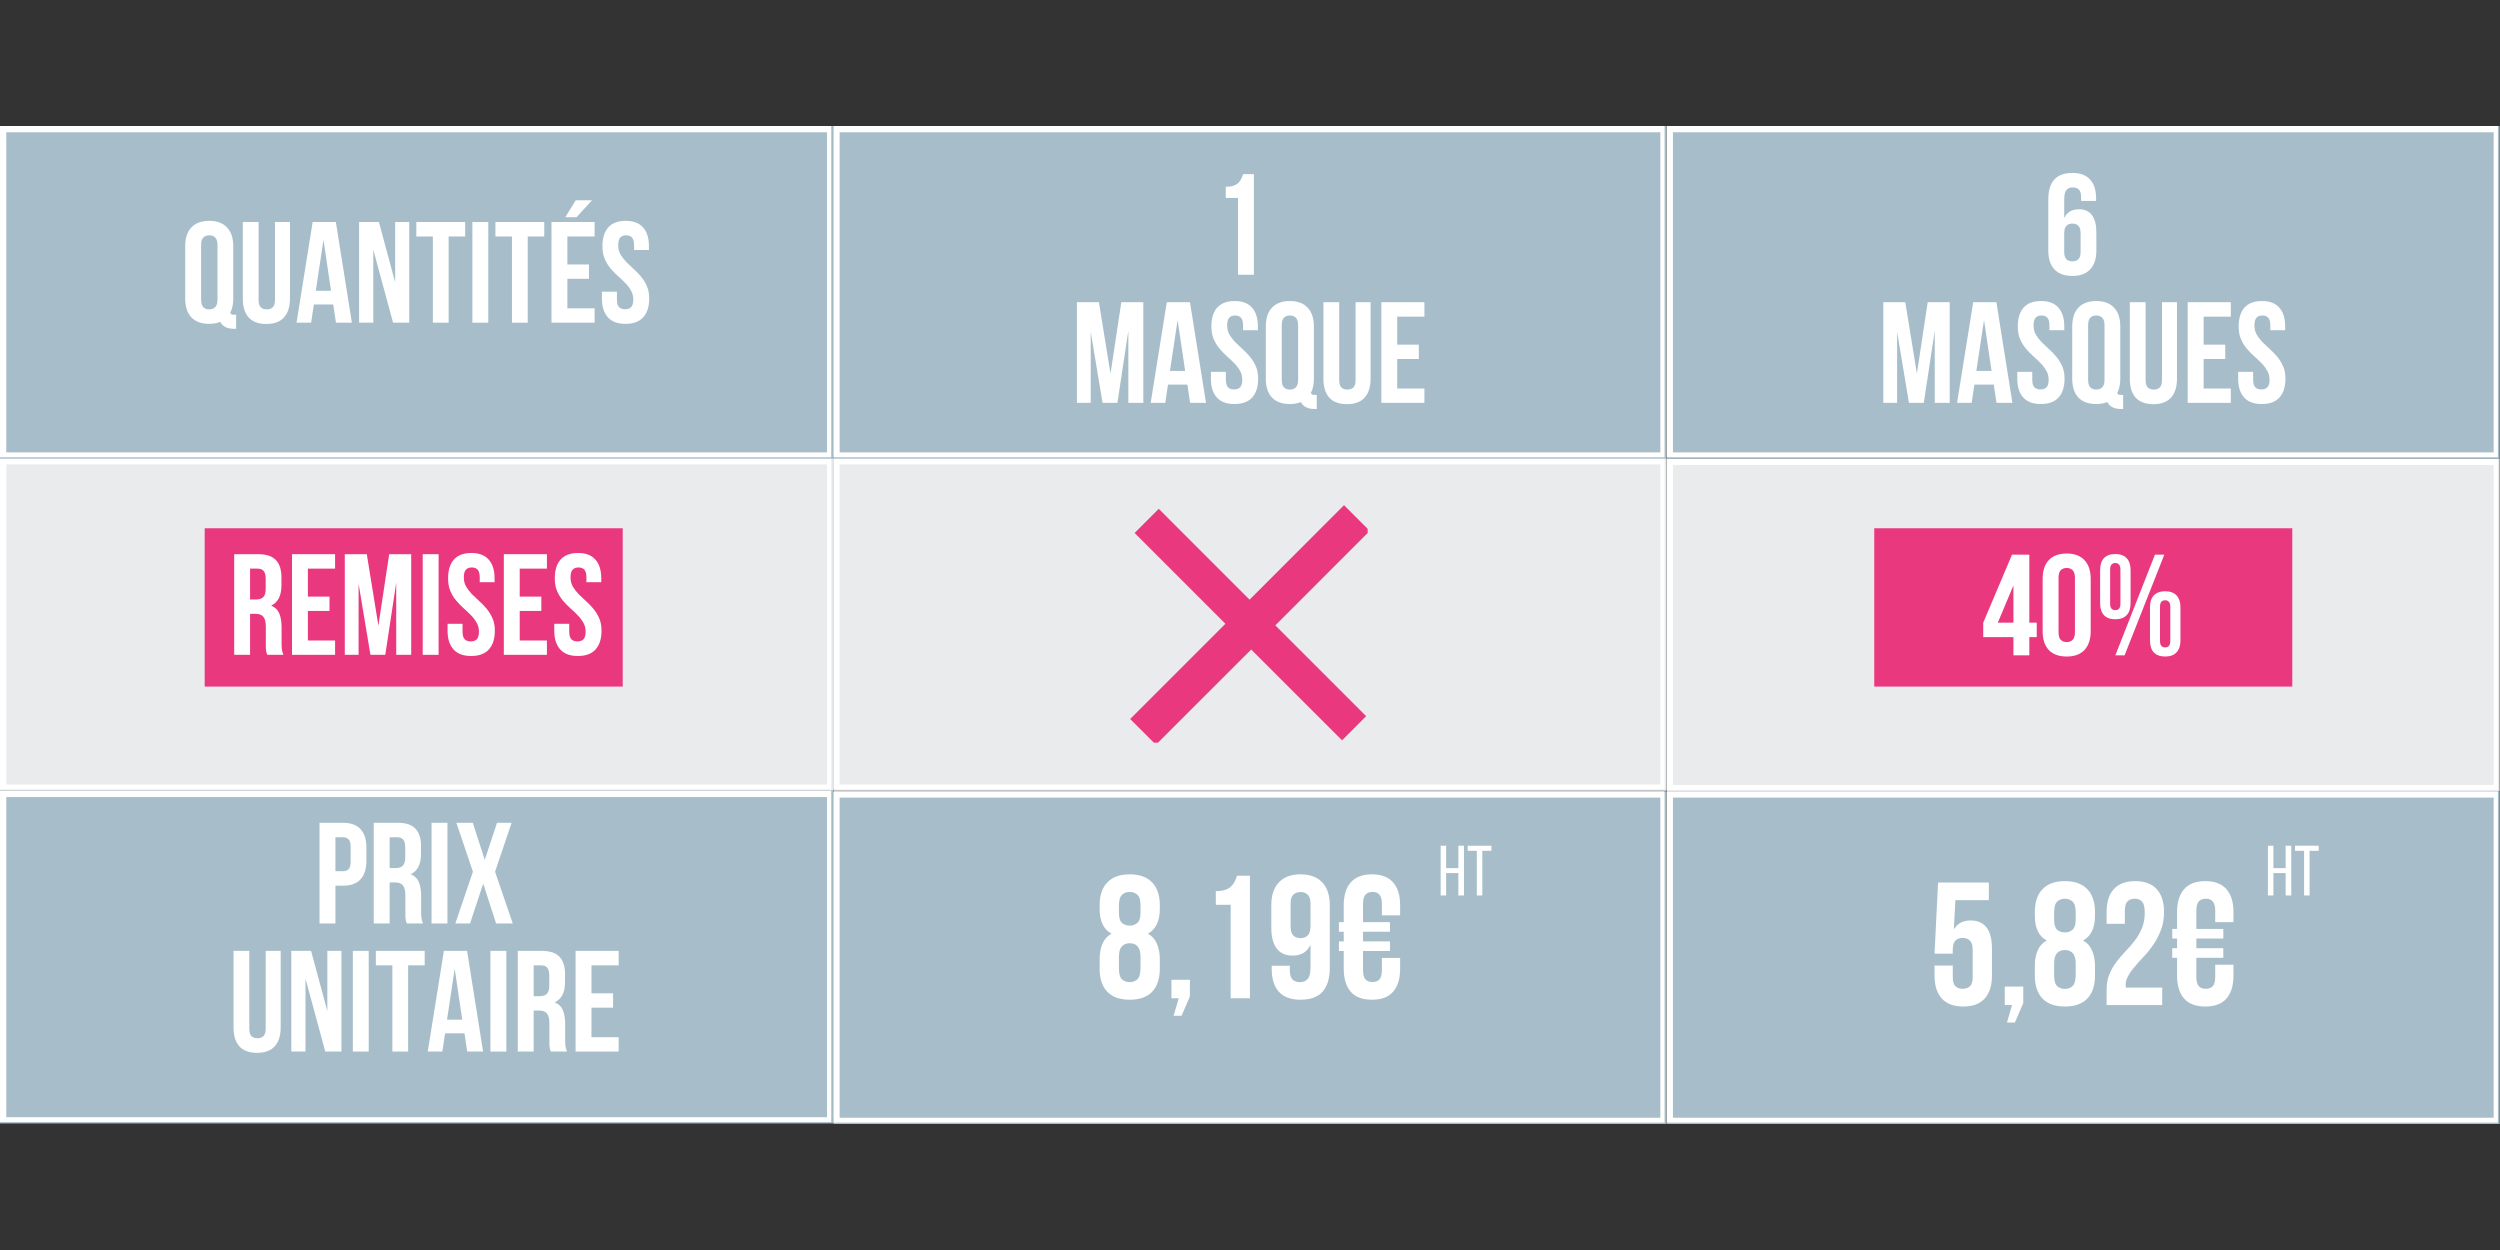 <svg version="1.2" preserveAspectRatio="xMidYMid meet" height="200" viewBox="0 0 300 150" zoomAndPan="magnify" width="400" xmlns:xlink="http://www.w3.org/1999/xlink" xmlns="http://www.w3.org/2000/svg"><rect x="0" y="0" width="300" height="150" fill="#333333" stroke="none"/><defs><clipPath id="4b69b86f1d"><path d="M 0 94.898 L 100 94.898 L 100 134.816 L 0 134.816 Z M 0 94.898"></path></clipPath><clipPath id="c7772a9016"><path d="M 0 0.898 L 100 0.898 L 100 40.816 L 0 40.816 Z M 0 0.898"></path></clipPath><clipPath id="c82b625b16"><rect height="41" y="0" width="100" x="0"></rect></clipPath><clipPath id="a1fb98509b"><path d="M 0.004 94.898 L 99.75 94.898 L 99.75 134.648 L 0.004 134.648 Z M 0.004 94.898"></path></clipPath><clipPath id="dbc6860eb4"><path d="M 0 54.977 L 100 54.977 L 100 94.898 L 0 94.898 Z M 0 54.977"></path></clipPath><clipPath id="1f28c8391b"><path d="M 0 0.977 L 100 0.977 L 100 40.898 L 0 40.898 Z M 0 0.977"></path></clipPath><clipPath id="3569d6abd1"><rect height="41" y="0" width="100" x="0"></rect></clipPath><clipPath id="24b083ce3a"><path d="M 0.004 54.977 L 99.75 54.977 L 99.75 94.727 L 0.004 94.727 Z M 0.004 54.977"></path></clipPath><clipPath id="a1acc113bd"><path d="M 0 15.121 L 100 15.121 L 100 55.039 L 0 55.039 Z M 0 15.121"></path></clipPath><clipPath id="5a015ecf65"><path d="M 0 0.121 L 100 0.121 L 100 40.039 L 0 40.039 Z M 0 0.121"></path></clipPath><clipPath id="9f0abce4b7"><rect height="41" y="0" width="100" x="0"></rect></clipPath><clipPath id="78c1ad759e"><path d="M 0.004 15.121 L 99.75 15.121 L 99.75 54.871 L 0.004 54.871 Z M 0.004 15.121"></path></clipPath><clipPath id="af8aeebaf4"><path d="M 100 94.961 L 200 94.961 L 200 134.879 L 100 134.879 Z M 100 94.961"></path></clipPath><clipPath id="90d1c26d30"><path d="M 0 0.961 L 100 0.961 L 100 40.879 L 0 40.879 Z M 0 0.961"></path></clipPath><clipPath id="f3a0589203"><rect height="41" y="0" width="100" x="0"></rect></clipPath><clipPath id="e90f9d9ce4"><path d="M 100.004 94.961 L 199.75 94.961 L 199.75 134.711 L 100.004 134.711 Z M 100.004 94.961"></path></clipPath><clipPath id="7b3b269d6a"><path d="M 100 54.977 L 200 54.977 L 200 94.898 L 100 94.898 Z M 100 54.977"></path></clipPath><clipPath id="5fbafe516e"><path d="M 0 0.977 L 100 0.977 L 100 40.898 L 0 40.898 Z M 0 0.977"></path></clipPath><clipPath id="a8637ecbac"><rect height="41" y="0" width="100" x="0"></rect></clipPath><clipPath id="801870fc9a"><path d="M 100.004 54.977 L 199.75 54.977 L 199.75 94.727 L 100.004 94.727 Z M 100.004 54.977"></path></clipPath><clipPath id="5386370f35"><path d="M 200 55.039 L 300 55.039 L 300 94.961 L 200 94.961 Z M 200 55.039"></path></clipPath><clipPath id="17ba01e7d7"><path d="M 0 0.039 L 100 0.039 L 100 39.961 L 0 39.961 Z M 0 0.039"></path></clipPath><clipPath id="4aa19470b8"><rect height="40" y="0" width="100" x="0"></rect></clipPath><clipPath id="3b001b84d8"><path d="M 200.004 55.039 L 299.75 55.039 L 299.75 94.789 L 200.004 94.789 Z M 200.004 55.039"></path></clipPath><clipPath id="69cf071f39"><path d="M 200 94.961 L 300 94.961 L 300 134.879 L 200 134.879 Z M 200 94.961"></path></clipPath><clipPath id="82236ad319"><path d="M 0 0.961 L 100 0.961 L 100 40.879 L 0 40.879 Z M 0 0.961"></path></clipPath><clipPath id="33f0e4bfbd"><rect height="41" y="0" width="100" x="0"></rect></clipPath><clipPath id="796acba984"><path d="M 200.004 94.961 L 299.75 94.961 L 299.75 134.711 L 200.004 134.711 Z M 200.004 94.961"></path></clipPath><clipPath id="86198a1ff0"><path d="M 100 15.121 L 200 15.121 L 200 55.039 L 100 55.039 Z M 100 15.121"></path></clipPath><clipPath id="e95a13a1be"><path d="M 0 0.121 L 100 0.121 L 100 40.039 L 0 40.039 Z M 0 0.121"></path></clipPath><clipPath id="6c3fb6277d"><rect height="41" y="0" width="100" x="0"></rect></clipPath><clipPath id="56a7f46067"><path d="M 100.004 15.121 L 199.75 15.121 L 199.75 54.871 L 100.004 54.871 Z M 100.004 15.121"></path></clipPath><clipPath id="827a5da4f3"><path d="M 200 15.121 L 300 15.121 L 300 55.039 L 200 55.039 Z M 200 15.121"></path></clipPath><clipPath id="704394c195"><path d="M 0 0.121 L 100 0.121 L 100 40.039 L 0 40.039 Z M 0 0.121"></path></clipPath><clipPath id="40549d3ec3"><rect height="41" y="0" width="100" x="0"></rect></clipPath><clipPath id="c15ee1940f"><path d="M 200.004 15.121 L 299.75 15.121 L 299.75 54.871 L 200.004 54.871 Z M 200.004 15.121"></path></clipPath><clipPath id="51989765dc"><path d="M 24.562 63.395 L 74.738 63.395 L 74.738 82.395 L 24.562 82.395 Z M 24.562 63.395"></path></clipPath><clipPath id="72cf46252f"><path d="M 0.562 0.395 L 50.738 0.395 L 50.738 19.395 L 0.562 19.395 Z M 0.562 0.395"></path></clipPath><clipPath id="11ab025732"><rect height="20" y="0" width="51" x="0"></rect></clipPath><clipPath id="37b9a1a573"><path d="M 135.621 60.621 L 164.121 60.621 L 164.121 89.121 L 135.621 89.121 Z M 135.621 60.621"></path></clipPath><clipPath id="ca8201c0c8"><path d="M 224.91 63.395 L 275.09 63.395 L 275.09 82.395 L 224.91 82.395 Z M 224.91 63.395"></path></clipPath><clipPath id="5ef13b0370"><path d="M 0.91 0.395 L 51.09 0.395 L 51.09 19.395 L 0.91 19.395 Z M 0.91 0.395"></path></clipPath><clipPath id="b53ca7b270"><rect height="20" y="0" width="52" x="0"></rect></clipPath><clipPath id="83f218a7f7"><rect height="21" y="0" width="58" x="0"></rect></clipPath><clipPath id="8d99df5845"><path d="M 39 1 L 45.961 1 L 45.961 14 L 39 14 Z M 39 1"></path></clipPath><clipPath id="916cd2951a"><rect height="19" y="0" width="46" x="0"></rect></clipPath><clipPath id="028ee94b7b"><path d="M 11 0.641 L 17 0.641 L 17 13 L 11 13 Z M 11 0.641"></path></clipPath><clipPath id="19c8cd447a"><path d="M 17 0.641 L 24 0.641 L 24 13 L 17 13 Z M 17 0.641"></path></clipPath><clipPath id="56a3859238"><path d="M 24 0.641 L 27 0.641 L 27 13 L 24 13 Z M 24 0.641"></path></clipPath><clipPath id="bd582e7dcf"><path d="M 27 0.641 L 35 0.641 L 35 13 L 27 13 Z M 27 0.641"></path></clipPath><clipPath id="d2b66dc12f"><rect height="34" y="0" width="49" x="0"></rect></clipPath><clipPath id="c6104a1cd8"><path d="M 20 0.641 L 24 0.641 L 24 13 L 20 13 Z M 20 0.641"></path></clipPath><clipPath id="d16cb130b6"><rect height="34" y="0" width="46" x="0"></rect></clipPath><clipPath id="5d84f2c7e4"><path d="M 0.602 1 L 8 1 L 8 14 L 0.602 14 Z M 0.602 1"></path></clipPath><clipPath id="575c74e688"><rect height="19" y="0" width="27" x="0"></rect></clipPath><clipPath id="73e8287302"><path d="M 0.32 0.281 L 4 0.281 L 4 7 L 0.32 7 Z M 0.32 0.281"></path></clipPath><clipPath id="f78fead917"><path d="M 4 0.281 L 7 0.281 L 7 7 L 4 7 Z M 4 0.281"></path></clipPath><clipPath id="cbca10ce27"><rect height="9" y="0" width="8" x="0"></rect></clipPath><clipPath id="09ccc73515"><rect height="35" y="0" width="52" x="0"></rect></clipPath><clipPath id="4081ae9bc3"><path d="M 1 0.281 L 4 0.281 L 4 7 L 1 7 Z M 1 0.281"></path></clipPath><clipPath id="6c4dbf1d50"><path d="M 4 0.281 L 7.641 0.281 L 7.641 7 L 4 7 Z M 4 0.281"></path></clipPath><clipPath id="f0dbaa43c0"><rect height="9" y="0" width="8" x="0"></rect></clipPath></defs><g id="85605e264b"><g clip-path="url(#4b69b86f1d)" clip-rule="nonzero"><g transform="matrix(1,0,0,1,0,94)"><g clip-path="url(#c82b625b16)"><g clip-path="url(#c7772a9016)" clip-rule="nonzero"><path d="M 0 0.898 L 99.957 0.898 L 99.957 40.816 L 0 40.816 Z M 0 0.898" style="stroke:none;fill-rule:nonzero;fill:#a7beca;fill-opacity:1;"></path></g></g></g></g><g clip-path="url(#a1fb98509b)" clip-rule="nonzero"><path transform="matrix(0.75,0,0,0.75,0.005,94.898)" d="M -0.002 0.001 L 133.316 0.001 L 133.316 53.22 L -0.002 53.22 Z M -0.002 0.001" style="fill:none;stroke-width:2;stroke-linecap:butt;stroke-linejoin:miter;stroke:#ffffff;stroke-opacity:1;stroke-miterlimit:4;"></path></g><g clip-path="url(#dbc6860eb4)" clip-rule="nonzero"><g transform="matrix(1,0,0,1,0,54)"><g clip-path="url(#3569d6abd1)"><g clip-path="url(#1f28c8391b)" clip-rule="nonzero"><path d="M 0 0.977 L 99.957 0.977 L 99.957 40.898 L 0 40.898 Z M 0 0.977" style="stroke:none;fill-rule:nonzero;fill:#eaebed;fill-opacity:1;"></path></g></g></g></g><g clip-path="url(#24b083ce3a)" clip-rule="nonzero"><path transform="matrix(0.75,0,0,0.75,0.005,54.978)" d="M -0.002 -0.002 L 133.316 -0.002 L 133.316 53.217 L -0.002 53.217 Z M -0.002 -0.002" style="fill:none;stroke-width:2;stroke-linecap:butt;stroke-linejoin:miter;stroke:#ffffff;stroke-opacity:1;stroke-miterlimit:4;"></path></g><g clip-path="url(#a1acc113bd)" clip-rule="nonzero"><g transform="matrix(1,0,0,1,0,15)"><g clip-path="url(#9f0abce4b7)"><g clip-path="url(#5a015ecf65)" clip-rule="nonzero"><path d="M 0 0.121 L 99.957 0.121 L 99.957 40.039 L 0 40.039 Z M 0 0.121" style="stroke:none;fill-rule:nonzero;fill:#a7beca;fill-opacity:1;"></path></g></g></g></g><g clip-path="url(#78c1ad759e)" clip-rule="nonzero"><path transform="matrix(0.75,0,0,0.75,0.005,15.12)" d="M -0.002 0.001 L 133.316 0.001 L 133.316 53.22 L -0.002 53.22 Z M -0.002 0.001" style="fill:none;stroke-width:2;stroke-linecap:butt;stroke-linejoin:miter;stroke:#ffffff;stroke-opacity:1;stroke-miterlimit:4;"></path></g><g clip-path="url(#af8aeebaf4)" clip-rule="nonzero"><g transform="matrix(1,0,0,1,100,94)"><g clip-path="url(#f3a0589203)"><g clip-path="url(#90d1c26d30)" clip-rule="nonzero"><path d="M 0 0.961 L 99.957 0.961 L 99.957 40.879 L 0 40.879 Z M 0 0.961" style="stroke:none;fill-rule:nonzero;fill:#a7beca;fill-opacity:1;"></path></g></g></g></g><g clip-path="url(#e90f9d9ce4)" clip-rule="nonzero"><path transform="matrix(0.75,0,0,0.75,100.005,94.96)" d="M -0.002 0.001 L 133.316 0.001 L 133.316 53.22 L -0.002 53.22 Z M -0.002 0.001" style="fill:none;stroke-width:2;stroke-linecap:butt;stroke-linejoin:miter;stroke:#ffffff;stroke-opacity:1;stroke-miterlimit:4;"></path></g><g clip-path="url(#7b3b269d6a)" clip-rule="nonzero"><g transform="matrix(1,0,0,1,100,54)"><g clip-path="url(#a8637ecbac)"><g clip-path="url(#5fbafe516e)" clip-rule="nonzero"><path d="M 0 0.977 L 99.957 0.977 L 99.957 40.898 L 0 40.898 Z M 0 0.977" style="stroke:none;fill-rule:nonzero;fill:#eaebed;fill-opacity:1;"></path></g></g></g></g><g clip-path="url(#801870fc9a)" clip-rule="nonzero"><path transform="matrix(0.75,0,0,0.75,100.005,54.978)" d="M -0.002 -0.002 L 133.316 -0.002 L 133.316 53.217 L -0.002 53.217 Z M -0.002 -0.002" style="fill:none;stroke-width:2;stroke-linecap:butt;stroke-linejoin:miter;stroke:#ffffff;stroke-opacity:1;stroke-miterlimit:4;"></path></g><g clip-path="url(#5386370f35)" clip-rule="nonzero"><g transform="matrix(1,0,0,1,200,55)"><g clip-path="url(#4aa19470b8)"><g clip-path="url(#17ba01e7d7)" clip-rule="nonzero"><path d="M 0 0.039 L 99.957 0.039 L 99.957 39.961 L 0 39.961 Z M 0 0.039" style="stroke:none;fill-rule:nonzero;fill:#eaebed;fill-opacity:1;"></path></g></g></g></g><g clip-path="url(#3b001b84d8)" clip-rule="nonzero"><path transform="matrix(0.75,0,0,0.75,200.005,55.04)" d="M -0.002 -0.001 L 133.316 -0.001 L 133.316 53.217 L -0.002 53.217 Z M -0.002 -0.001" style="fill:none;stroke-width:2;stroke-linecap:butt;stroke-linejoin:miter;stroke:#ffffff;stroke-opacity:1;stroke-miterlimit:4;"></path></g><g clip-path="url(#69cf071f39)" clip-rule="nonzero"><g transform="matrix(1,0,0,1,200,94)"><g clip-path="url(#33f0e4bfbd)"><g clip-path="url(#82236ad319)" clip-rule="nonzero"><path d="M 0 0.961 L 99.957 0.961 L 99.957 40.879 L 0 40.879 Z M 0 0.961" style="stroke:none;fill-rule:nonzero;fill:#a7beca;fill-opacity:1;"></path></g></g></g></g><g clip-path="url(#796acba984)" clip-rule="nonzero"><path transform="matrix(0.75,0,0,0.75,200.005,94.96)" d="M -0.002 0.001 L 133.316 0.001 L 133.316 53.22 L -0.002 53.22 Z M -0.002 0.001" style="fill:none;stroke-width:2;stroke-linecap:butt;stroke-linejoin:miter;stroke:#ffffff;stroke-opacity:1;stroke-miterlimit:4;"></path></g><g clip-path="url(#86198a1ff0)" clip-rule="nonzero"><g transform="matrix(1,0,0,1,100,15)"><g clip-path="url(#6c3fb6277d)"><g clip-path="url(#e95a13a1be)" clip-rule="nonzero"><path d="M 0 0.121 L 99.957 0.121 L 99.957 40.039 L 0 40.039 Z M 0 0.121" style="stroke:none;fill-rule:nonzero;fill:#a7beca;fill-opacity:1;"></path></g></g></g></g><g clip-path="url(#56a7f46067)" clip-rule="nonzero"><path transform="matrix(0.75,0,0,0.75,100.005,15.12)" d="M -0.002 0.001 L 133.316 0.001 L 133.316 53.22 L -0.002 53.22 Z M -0.002 0.001" style="fill:none;stroke-width:2;stroke-linecap:butt;stroke-linejoin:miter;stroke:#ffffff;stroke-opacity:1;stroke-miterlimit:4;"></path></g><g clip-path="url(#827a5da4f3)" clip-rule="nonzero"><g transform="matrix(1,0,0,1,200,15)"><g clip-path="url(#40549d3ec3)"><g clip-path="url(#704394c195)" clip-rule="nonzero"><path d="M 0 0.121 L 99.957 0.121 L 99.957 40.039 L 0 40.039 Z M 0 0.121" style="stroke:none;fill-rule:nonzero;fill:#a7beca;fill-opacity:1;"></path></g></g></g></g><g clip-path="url(#c15ee1940f)" clip-rule="nonzero"><path transform="matrix(0.75,0,0,0.75,200.005,15.12)" d="M -0.002 0.001 L 133.316 0.001 L 133.316 53.22 L -0.002 53.22 Z M -0.002 0.001" style="fill:none;stroke-width:2;stroke-linecap:butt;stroke-linejoin:miter;stroke:#ffffff;stroke-opacity:1;stroke-miterlimit:4;"></path></g><g clip-path="url(#51989765dc)" clip-rule="nonzero"><g transform="matrix(1,0,0,1,24,63)"><g clip-path="url(#11ab025732)"><g clip-path="url(#72cf46252f)" clip-rule="nonzero"><path d="M 0.562 0.395 L 50.727 0.395 L 50.727 19.395 L 0.562 19.395 Z M 0.562 0.395" style="stroke:none;fill-rule:nonzero;fill:#e9387e;fill-opacity:1;"></path></g></g></g></g><g clip-path="url(#37b9a1a573)" clip-rule="nonzero"><path d="M 164.367 63.711 L 153.039 75.043 L 163.938 85.941 L 161.047 88.836 L 150.141 77.941 L 138.711 89.367 L 135.621 86.281 L 147.051 74.852 L 136.152 63.953 L 139.051 61.059 L 149.949 71.961 L 161.281 60.621 Z M 164.367 63.711" style="stroke:none;fill-rule:nonzero;fill:#e9387e;fill-opacity:1;"></path></g><g clip-path="url(#ca8201c0c8)" clip-rule="nonzero"><g transform="matrix(1,0,0,1,224,63)"><g clip-path="url(#b53ca7b270)"><g clip-path="url(#5ef13b0370)" clip-rule="nonzero"><path d="M 0.91 0.395 L 51.074 0.395 L 51.074 19.395 L 0.91 19.395 Z M 0.91 0.395" style="stroke:none;fill-rule:nonzero;fill:#e9387e;fill-opacity:1;"></path></g></g></g></g><g transform="matrix(1,0,0,1,21,23)"><g clip-path="url(#83f218a7f7)"><g style="fill:#ffffff;fill-opacity:1;"><g transform="translate(0.695, 15.721)"><path d="M 0.531 -9.172 C 0.531 -10.148 0.773 -10.898 1.266 -11.422 C 1.766 -11.953 2.484 -12.219 3.422 -12.219 C 4.348 -12.219 5.055 -11.953 5.547 -11.422 C 6.047 -10.898 6.297 -10.148 6.297 -9.172 L 6.297 -2.891 C 6.297 -2.211 6.176 -1.648 5.938 -1.203 C 5.977 -1.086 6.035 -1.016 6.109 -0.984 C 6.191 -0.961 6.312 -0.953 6.469 -0.953 L 6.641 -0.953 L 6.641 0.734 L 6.375 0.734 C 5.957 0.734 5.613 0.66 5.344 0.516 C 5.07 0.379 4.875 0.176 4.75 -0.094 C 4.551 -0.02 4.344 0.035 4.125 0.078 C 3.906 0.117 3.672 0.141 3.422 0.141 C 2.484 0.141 1.766 -0.117 1.266 -0.641 C 0.773 -1.172 0.531 -1.922 0.531 -2.891 Z M 2.438 -2.781 C 2.438 -2.344 2.523 -2.035 2.703 -1.859 C 2.879 -1.68 3.117 -1.594 3.422 -1.594 C 3.711 -1.594 3.945 -1.68 4.125 -1.859 C 4.312 -2.035 4.406 -2.344 4.406 -2.781 L 4.406 -9.297 C 4.406 -9.734 4.312 -10.039 4.125 -10.219 C 3.945 -10.395 3.711 -10.484 3.422 -10.484 C 3.117 -10.484 2.879 -10.395 2.703 -10.219 C 2.523 -10.039 2.438 -9.734 2.438 -9.297 Z M 2.438 -2.781" style="stroke:none"></path></g></g><g style="fill:#ffffff;fill-opacity:1;"><g transform="translate(7.528, 15.721)"><path d="M 2.5 -12.078 L 2.5 -2.766 C 2.5 -2.328 2.586 -2.02 2.766 -1.844 C 2.941 -1.676 3.18 -1.594 3.484 -1.594 C 3.785 -1.594 4.023 -1.676 4.203 -1.844 C 4.379 -2.02 4.469 -2.328 4.469 -2.766 L 4.469 -12.078 L 6.266 -12.078 L 6.266 -2.875 C 6.266 -1.906 6.023 -1.156 5.547 -0.625 C 5.066 -0.102 4.363 0.156 3.438 0.156 C 2.5 0.156 1.789 -0.102 1.312 -0.625 C 0.844 -1.156 0.609 -1.906 0.609 -2.875 L 0.609 -12.078 Z M 2.5 -12.078" style="stroke:none"></path></g></g><g style="fill:#ffffff;fill-opacity:1;"><g transform="translate(14.396, 15.721)"><path d="M 6.828 0 L 4.922 0 L 4.594 -2.188 L 2.266 -2.188 L 1.938 0 L 0.188 0 L 2.125 -12.078 L 4.906 -12.078 Z M 2.5 -3.828 L 4.328 -3.828 L 3.422 -9.938 Z M 2.5 -3.828" style="stroke:none"></path></g></g><g style="fill:#ffffff;fill-opacity:1;"><g transform="translate(21.42, 15.721)"><path d="M 2.375 -8.75 L 2.375 0 L 0.672 0 L 0.672 -12.078 L 3.047 -12.078 L 5 -4.844 L 5 -12.078 L 6.688 -12.078 L 6.688 0 L 4.75 0 Z M 2.375 -8.75" style="stroke:none"></path></g></g><g style="fill:#ffffff;fill-opacity:1;"><g transform="translate(28.788, 15.721)"><path d="M 0.172 -12.078 L 6.031 -12.078 L 6.031 -10.344 L 4.047 -10.344 L 4.047 0 L 2.156 0 L 2.156 -10.344 L 0.172 -10.344 Z M 0.172 -12.078" style="stroke:none"></path></g></g><g style="fill:#ffffff;fill-opacity:1;"><g transform="translate(35, 15.721)"><path d="M 0.688 -12.078 L 2.594 -12.078 L 2.594 0 L 0.688 0 Z M 0.688 -12.078" style="stroke:none"></path></g></g><g style="fill:#ffffff;fill-opacity:1;"><g transform="translate(38.279, 15.721)"><path d="M 0.172 -12.078 L 6.031 -12.078 L 6.031 -10.344 L 4.047 -10.344 L 4.047 0 L 2.156 0 L 2.156 -10.344 L 0.172 -10.344 Z M 0.172 -12.078" style="stroke:none"></path></g></g><g style="fill:#ffffff;fill-opacity:1;"><g transform="translate(44.491, 15.721)"><path d="M 2.594 -6.984 L 5.188 -6.984 L 5.188 -5.266 L 2.594 -5.266 L 2.594 -1.719 L 5.859 -1.719 L 5.859 0 L 0.688 0 L 0.688 -12.078 L 5.859 -12.078 L 5.859 -10.344 L 2.594 -10.344 Z M 5.547 -14.688 L 3.688 -12.656 L 2.344 -12.656 L 3.594 -14.688 Z M 5.547 -14.688" style="stroke:none"></path></g></g><g style="fill:#ffffff;fill-opacity:1;"><g transform="translate(50.841, 15.721)"><path d="M 0.453 -9.172 C 0.453 -10.148 0.68 -10.898 1.141 -11.422 C 1.609 -11.953 2.312 -12.219 3.25 -12.219 C 4.176 -12.219 4.867 -11.953 5.328 -11.422 C 5.797 -10.898 6.031 -10.148 6.031 -9.172 L 6.031 -8.719 L 4.25 -8.719 L 4.25 -9.297 C 4.25 -9.734 4.164 -10.039 4 -10.219 C 3.832 -10.395 3.598 -10.484 3.297 -10.484 C 2.992 -10.484 2.758 -10.395 2.594 -10.219 C 2.426 -10.039 2.344 -9.734 2.344 -9.297 C 2.344 -8.879 2.43 -8.516 2.609 -8.203 C 2.797 -7.891 3.023 -7.586 3.297 -7.297 C 3.578 -7.016 3.875 -6.734 4.188 -6.453 C 4.508 -6.172 4.805 -5.863 5.078 -5.531 C 5.359 -5.195 5.594 -4.816 5.781 -4.391 C 5.969 -3.973 6.062 -3.473 6.062 -2.891 C 6.062 -1.922 5.82 -1.172 5.344 -0.641 C 4.863 -0.117 4.156 0.141 3.219 0.141 C 2.289 0.141 1.586 -0.117 1.109 -0.641 C 0.629 -1.172 0.391 -1.922 0.391 -2.891 L 0.391 -3.719 L 2.188 -3.719 L 2.188 -2.781 C 2.188 -2.344 2.273 -2.035 2.453 -1.859 C 2.629 -1.691 2.867 -1.609 3.172 -1.609 C 3.473 -1.609 3.711 -1.691 3.891 -1.859 C 4.066 -2.035 4.156 -2.344 4.156 -2.781 C 4.156 -3.188 4.062 -3.547 3.875 -3.859 C 3.695 -4.18 3.469 -4.484 3.188 -4.766 C 2.914 -5.047 2.617 -5.328 2.297 -5.609 C 1.984 -5.891 1.688 -6.195 1.406 -6.531 C 1.133 -6.863 0.906 -7.242 0.719 -7.672 C 0.539 -8.098 0.453 -8.598 0.453 -9.172 Z M 0.453 -9.172" style="stroke:none"></path></g></g></g></g><g transform="matrix(1,0,0,1,27,65)"><g clip-path="url(#916cd2951a)"><g style="fill:#ffffff;fill-opacity:1;"><g transform="translate(0.415, 13.579)"><path d="M 4.656 0 C 4.633 -0.082 4.609 -0.156 4.578 -0.219 C 4.555 -0.289 4.535 -0.379 4.516 -0.484 C 4.504 -0.586 4.492 -0.719 4.484 -0.875 C 4.484 -1.039 4.484 -1.242 4.484 -1.484 L 4.484 -3.375 C 4.484 -3.938 4.383 -4.332 4.188 -4.562 C 4 -4.801 3.688 -4.922 3.25 -4.922 L 2.594 -4.922 L 2.594 0 L 0.688 0 L 0.688 -12.078 L 3.547 -12.078 C 4.535 -12.078 5.25 -11.844 5.688 -11.375 C 6.133 -10.914 6.359 -10.223 6.359 -9.297 L 6.359 -8.344 C 6.359 -7.102 5.945 -6.289 5.125 -5.906 C 5.602 -5.707 5.93 -5.383 6.109 -4.938 C 6.285 -4.5 6.375 -3.961 6.375 -3.328 L 6.375 -1.469 C 6.375 -1.164 6.383 -0.898 6.406 -0.672 C 6.438 -0.453 6.5 -0.227 6.594 0 Z M 2.594 -10.344 L 2.594 -6.641 L 3.328 -6.641 C 3.68 -6.641 3.957 -6.727 4.156 -6.906 C 4.363 -7.094 4.469 -7.43 4.469 -7.922 L 4.469 -9.109 C 4.469 -9.547 4.391 -9.859 4.234 -10.047 C 4.078 -10.242 3.832 -10.344 3.5 -10.344 Z M 2.594 -10.344" style="stroke:none"></path></g></g><g style="fill:#ffffff;fill-opacity:1;"><g transform="translate(7.352, 13.579)"><path d="M 2.594 -6.984 L 5.188 -6.984 L 5.188 -5.266 L 2.594 -5.266 L 2.594 -1.719 L 5.859 -1.719 L 5.859 0 L 0.688 0 L 0.688 -12.078 L 5.859 -12.078 L 5.859 -10.344 L 2.594 -10.344 Z M 2.594 -6.984" style="stroke:none"></path></g></g><g style="fill:#ffffff;fill-opacity:1;"><g transform="translate(13.703, 13.579)"><path d="M 4.703 -3.5 L 6 -12.078 L 8.641 -12.078 L 8.641 0 L 6.844 0 L 6.844 -8.656 L 5.531 0 L 3.75 0 L 2.328 -8.531 L 2.328 0 L 0.672 0 L 0.672 -12.078 L 3.312 -12.078 Z M 4.703 -3.5" style="stroke:none"></path></g></g><g style="fill:#ffffff;fill-opacity:1;"><g transform="translate(23.038, 13.579)"><path d="M 0.688 -12.078 L 2.594 -12.078 L 2.594 0 L 0.688 0 Z M 0.688 -12.078" style="stroke:none"></path></g></g><g style="fill:#ffffff;fill-opacity:1;"><g transform="translate(26.317, 13.579)"><path d="M 0.453 -9.172 C 0.453 -10.148 0.68 -10.898 1.141 -11.422 C 1.609 -11.953 2.312 -12.219 3.25 -12.219 C 4.176 -12.219 4.867 -11.953 5.328 -11.422 C 5.797 -10.898 6.031 -10.148 6.031 -9.172 L 6.031 -8.719 L 4.25 -8.719 L 4.25 -9.297 C 4.25 -9.734 4.164 -10.039 4 -10.219 C 3.832 -10.395 3.598 -10.484 3.297 -10.484 C 2.992 -10.484 2.758 -10.395 2.594 -10.219 C 2.426 -10.039 2.344 -9.734 2.344 -9.297 C 2.344 -8.879 2.43 -8.516 2.609 -8.203 C 2.797 -7.891 3.023 -7.586 3.297 -7.297 C 3.578 -7.016 3.875 -6.734 4.188 -6.453 C 4.508 -6.172 4.805 -5.863 5.078 -5.531 C 5.359 -5.195 5.594 -4.816 5.781 -4.391 C 5.969 -3.973 6.062 -3.473 6.062 -2.891 C 6.062 -1.922 5.82 -1.172 5.344 -0.641 C 4.863 -0.117 4.156 0.141 3.219 0.141 C 2.289 0.141 1.586 -0.117 1.109 -0.641 C 0.629 -1.172 0.391 -1.922 0.391 -2.891 L 0.391 -3.719 L 2.188 -3.719 L 2.188 -2.781 C 2.188 -2.344 2.273 -2.035 2.453 -1.859 C 2.629 -1.691 2.867 -1.609 3.172 -1.609 C 3.473 -1.609 3.711 -1.691 3.891 -1.859 C 4.066 -2.035 4.156 -2.344 4.156 -2.781 C 4.156 -3.188 4.062 -3.547 3.875 -3.859 C 3.695 -4.18 3.469 -4.484 3.188 -4.766 C 2.914 -5.047 2.617 -5.328 2.297 -5.609 C 1.984 -5.891 1.688 -6.195 1.406 -6.531 C 1.133 -6.863 0.906 -7.242 0.719 -7.672 C 0.539 -8.098 0.453 -8.598 0.453 -9.172 Z M 0.453 -9.172" style="stroke:none"></path></g></g><g style="fill:#ffffff;fill-opacity:1;"><g transform="translate(32.771, 13.579)"><path d="M 2.594 -6.984 L 5.188 -6.984 L 5.188 -5.266 L 2.594 -5.266 L 2.594 -1.719 L 5.859 -1.719 L 5.859 0 L 0.688 0 L 0.688 -12.078 L 5.859 -12.078 L 5.859 -10.344 L 2.594 -10.344 Z M 2.594 -6.984" style="stroke:none"></path></g></g><g clip-path="url(#8d99df5845)" clip-rule="nonzero"><g style="fill:#ffffff;fill-opacity:1;"><g transform="translate(39.121, 13.579)"><path d="M 0.453 -9.172 C 0.453 -10.148 0.68 -10.898 1.141 -11.422 C 1.609 -11.953 2.312 -12.219 3.25 -12.219 C 4.176 -12.219 4.867 -11.953 5.328 -11.422 C 5.797 -10.898 6.031 -10.148 6.031 -9.172 L 6.031 -8.719 L 4.25 -8.719 L 4.25 -9.297 C 4.25 -9.734 4.164 -10.039 4 -10.219 C 3.832 -10.395 3.598 -10.484 3.297 -10.484 C 2.992 -10.484 2.758 -10.395 2.594 -10.219 C 2.426 -10.039 2.344 -9.734 2.344 -9.297 C 2.344 -8.879 2.43 -8.516 2.609 -8.203 C 2.797 -7.891 3.023 -7.586 3.297 -7.297 C 3.578 -7.016 3.875 -6.734 4.188 -6.453 C 4.508 -6.172 4.805 -5.863 5.078 -5.531 C 5.359 -5.195 5.594 -4.816 5.781 -4.391 C 5.969 -3.973 6.062 -3.473 6.062 -2.891 C 6.062 -1.922 5.82 -1.172 5.344 -0.641 C 4.863 -0.117 4.156 0.141 3.219 0.141 C 2.289 0.141 1.586 -0.117 1.109 -0.641 C 0.629 -1.172 0.391 -1.922 0.391 -2.891 L 0.391 -3.719 L 2.188 -3.719 L 2.188 -2.781 C 2.188 -2.344 2.273 -2.035 2.453 -1.859 C 2.629 -1.691 2.867 -1.609 3.172 -1.609 C 3.473 -1.609 3.711 -1.691 3.891 -1.859 C 4.066 -2.035 4.156 -2.344 4.156 -2.781 C 4.156 -3.188 4.062 -3.547 3.875 -3.859 C 3.695 -4.18 3.469 -4.484 3.188 -4.766 C 2.914 -5.047 2.617 -5.328 2.297 -5.609 C 1.984 -5.891 1.688 -6.195 1.406 -6.531 C 1.133 -6.863 0.906 -7.242 0.719 -7.672 C 0.539 -8.098 0.453 -8.598 0.453 -9.172 Z M 0.453 -9.172" style="stroke:none"></path></g></g></g></g></g><g transform="matrix(1,0,0,1,27,98)"><g clip-path="url(#d2b66dc12f)"><g clip-path="url(#028ee94b7b)" clip-rule="nonzero"><g style="fill:#ffffff;fill-opacity:1;"><g transform="translate(10.655, 12.812)"><path d="M 3.484 -12.078 C 4.441 -12.078 5.148 -11.82 5.609 -11.312 C 6.078 -10.812 6.312 -10.07 6.312 -9.094 L 6.312 -7.516 C 6.312 -6.547 6.078 -5.805 5.609 -5.297 C 5.148 -4.785 4.441 -4.531 3.484 -4.531 L 2.594 -4.531 L 2.594 0 L 0.688 0 L 0.688 -12.078 Z M 2.594 -10.344 L 2.594 -6.266 L 3.484 -6.266 C 3.785 -6.266 4.016 -6.344 4.172 -6.5 C 4.336 -6.664 4.422 -6.969 4.422 -7.406 L 4.422 -9.219 C 4.422 -9.645 4.336 -9.938 4.172 -10.094 C 4.016 -10.258 3.785 -10.344 3.484 -10.344 Z M 2.594 -10.344" style="stroke:none"></path></g></g></g><g clip-path="url(#19c8cd447a)" clip-rule="nonzero"><g style="fill:#ffffff;fill-opacity:1;"><g transform="translate(17.161, 12.812)"><path d="M 4.656 0 C 4.633 -0.082 4.609 -0.156 4.578 -0.219 C 4.555 -0.289 4.535 -0.379 4.516 -0.484 C 4.504 -0.586 4.492 -0.719 4.484 -0.875 C 4.484 -1.039 4.484 -1.242 4.484 -1.484 L 4.484 -3.375 C 4.484 -3.938 4.383 -4.332 4.188 -4.562 C 4 -4.801 3.688 -4.922 3.25 -4.922 L 2.594 -4.922 L 2.594 0 L 0.688 0 L 0.688 -12.078 L 3.547 -12.078 C 4.535 -12.078 5.25 -11.844 5.688 -11.375 C 6.133 -10.914 6.359 -10.223 6.359 -9.297 L 6.359 -8.344 C 6.359 -7.102 5.945 -6.289 5.125 -5.906 C 5.602 -5.707 5.93 -5.383 6.109 -4.938 C 6.285 -4.5 6.375 -3.961 6.375 -3.328 L 6.375 -1.469 C 6.375 -1.164 6.383 -0.898 6.406 -0.672 C 6.438 -0.453 6.5 -0.227 6.594 0 Z M 2.594 -10.344 L 2.594 -6.641 L 3.328 -6.641 C 3.68 -6.641 3.957 -6.727 4.156 -6.906 C 4.363 -7.094 4.469 -7.43 4.469 -7.922 L 4.469 -9.109 C 4.469 -9.547 4.391 -9.859 4.234 -10.047 C 4.078 -10.242 3.832 -10.344 3.5 -10.344 Z M 2.594 -10.344" style="stroke:none"></path></g></g></g><g clip-path="url(#56a3859238)" clip-rule="nonzero"><g style="fill:#ffffff;fill-opacity:1;"><g transform="translate(24.098, 12.812)"><path d="M 0.688 -12.078 L 2.594 -12.078 L 2.594 0 L 0.688 0 Z M 0.688 -12.078" style="stroke:none"></path></g></g></g><g clip-path="url(#bd582e7dcf)" clip-rule="nonzero"><g style="fill:#ffffff;fill-opacity:1;"><g transform="translate(27.376, 12.812)"><path d="M 7.016 -12.078 L 5.031 -6.203 L 7.156 0 L 5.156 0 L 3.609 -4.781 L 2.031 0 L 0.266 0 L 2.375 -6.203 L 0.391 -12.078 L 2.359 -12.078 L 3.797 -7.625 L 5.266 -12.078 Z M 7.016 -12.078" style="stroke:none"></path></g></g></g><g style="fill:#ffffff;fill-opacity:1;"><g transform="translate(34.801, 12.812)"><path d="" style="stroke:none"></path></g></g><g style="fill:#ffffff;fill-opacity:1;"><g transform="translate(0.415, 28.185)"><path d="M 2.5 -12.078 L 2.5 -2.766 C 2.5 -2.328 2.586 -2.02 2.766 -1.844 C 2.941 -1.676 3.18 -1.594 3.484 -1.594 C 3.785 -1.594 4.023 -1.676 4.203 -1.844 C 4.379 -2.02 4.469 -2.328 4.469 -2.766 L 4.469 -12.078 L 6.266 -12.078 L 6.266 -2.875 C 6.266 -1.906 6.023 -1.156 5.547 -0.625 C 5.066 -0.102 4.363 0.156 3.438 0.156 C 2.5 0.156 1.789 -0.102 1.312 -0.625 C 0.844 -1.156 0.609 -1.906 0.609 -2.875 L 0.609 -12.078 Z M 2.5 -12.078" style="stroke:none"></path></g></g><g style="fill:#ffffff;fill-opacity:1;"><g transform="translate(7.283, 28.185)"><path d="M 2.375 -8.75 L 2.375 0 L 0.672 0 L 0.672 -12.078 L 3.047 -12.078 L 5 -4.844 L 5 -12.078 L 6.688 -12.078 L 6.688 0 L 4.75 0 Z M 2.375 -8.75" style="stroke:none"></path></g></g><g style="fill:#ffffff;fill-opacity:1;"><g transform="translate(14.652, 28.185)"><path d="M 0.688 -12.078 L 2.594 -12.078 L 2.594 0 L 0.688 0 Z M 0.688 -12.078" style="stroke:none"></path></g></g><g style="fill:#ffffff;fill-opacity:1;"><g transform="translate(17.93, 28.185)"><path d="M 0.172 -12.078 L 6.031 -12.078 L 6.031 -10.344 L 4.047 -10.344 L 4.047 0 L 2.156 0 L 2.156 -10.344 L 0.172 -10.344 Z M 0.172 -12.078" style="stroke:none"></path></g></g><g style="fill:#ffffff;fill-opacity:1;"><g transform="translate(24.143, 28.185)"><path d="M 6.828 0 L 4.922 0 L 4.594 -2.188 L 2.266 -2.188 L 1.938 0 L 0.188 0 L 2.125 -12.078 L 4.906 -12.078 Z M 2.5 -3.828 L 4.328 -3.828 L 3.422 -9.938 Z M 2.5 -3.828" style="stroke:none"></path></g></g><g style="fill:#ffffff;fill-opacity:1;"><g transform="translate(31.166, 28.185)"><path d="M 0.688 -12.078 L 2.594 -12.078 L 2.594 0 L 0.688 0 Z M 0.688 -12.078" style="stroke:none"></path></g></g><g style="fill:#ffffff;fill-opacity:1;"><g transform="translate(34.445, 28.185)"><path d="M 4.656 0 C 4.633 -0.082 4.609 -0.156 4.578 -0.219 C 4.555 -0.289 4.535 -0.379 4.516 -0.484 C 4.504 -0.586 4.492 -0.719 4.484 -0.875 C 4.484 -1.039 4.484 -1.242 4.484 -1.484 L 4.484 -3.375 C 4.484 -3.938 4.383 -4.332 4.188 -4.562 C 4 -4.801 3.688 -4.922 3.25 -4.922 L 2.594 -4.922 L 2.594 0 L 0.688 0 L 0.688 -12.078 L 3.547 -12.078 C 4.535 -12.078 5.25 -11.844 5.688 -11.375 C 6.133 -10.914 6.359 -10.223 6.359 -9.297 L 6.359 -8.344 C 6.359 -7.102 5.945 -6.289 5.125 -5.906 C 5.602 -5.707 5.93 -5.383 6.109 -4.938 C 6.285 -4.5 6.375 -3.961 6.375 -3.328 L 6.375 -1.469 C 6.375 -1.164 6.383 -0.898 6.406 -0.672 C 6.438 -0.453 6.5 -0.227 6.594 0 Z M 2.594 -10.344 L 2.594 -6.641 L 3.328 -6.641 C 3.68 -6.641 3.957 -6.727 4.156 -6.906 C 4.363 -7.094 4.469 -7.43 4.469 -7.922 L 4.469 -9.109 C 4.469 -9.547 4.391 -9.859 4.234 -10.047 C 4.078 -10.242 3.832 -10.344 3.5 -10.344 Z M 2.594 -10.344" style="stroke:none"></path></g></g><g style="fill:#ffffff;fill-opacity:1;"><g transform="translate(41.382, 28.185)"><path d="M 2.594 -6.984 L 5.188 -6.984 L 5.188 -5.266 L 2.594 -5.266 L 2.594 -1.719 L 5.859 -1.719 L 5.859 0 L 0.688 0 L 0.688 -12.078 L 5.859 -12.078 L 5.859 -10.344 L 2.594 -10.344 Z M 2.594 -6.984" style="stroke:none"></path></g></g></g></g><g transform="matrix(1,0,0,1,127,20)"><g clip-path="url(#d16cb130b6)"><g clip-path="url(#c6104a1cd8)" clip-rule="nonzero"><g style="fill:#ffffff;fill-opacity:1;"><g transform="translate(18.231, 12.971)"><path d="M 1.859 -10.562 C 2.234 -10.562 2.535 -10.598 2.766 -10.672 C 3.004 -10.754 3.195 -10.863 3.344 -11 C 3.5 -11.145 3.617 -11.305 3.703 -11.484 C 3.797 -11.672 3.879 -11.867 3.953 -12.078 L 5.234 -12.078 L 5.234 0 L 3.328 0 L 3.328 -9.219 L 1.859 -9.219 Z M 1.859 -10.562" style="stroke:none"></path></g></g></g><g style="fill:#ffffff;fill-opacity:1;"><g transform="translate(25.071, 12.971)"><path d="" style="stroke:none"></path></g></g><g style="fill:#ffffff;fill-opacity:1;"><g transform="translate(1.557, 28.343)"><path d="M 4.703 -3.5 L 6 -12.078 L 8.641 -12.078 L 8.641 0 L 6.844 0 L 6.844 -8.656 L 5.531 0 L 3.75 0 L 2.328 -8.531 L 2.328 0 L 0.672 0 L 0.672 -12.078 L 3.312 -12.078 Z M 4.703 -3.5" style="stroke:none"></path></g></g><g style="fill:#ffffff;fill-opacity:1;"><g transform="translate(10.892, 28.343)"><path d="M 6.828 0 L 4.922 0 L 4.594 -2.188 L 2.266 -2.188 L 1.938 0 L 0.188 0 L 2.125 -12.078 L 4.906 -12.078 Z M 2.5 -3.828 L 4.328 -3.828 L 3.422 -9.938 Z M 2.5 -3.828" style="stroke:none"></path></g></g><g style="fill:#ffffff;fill-opacity:1;"><g transform="translate(17.916, 28.343)"><path d="M 0.453 -9.172 C 0.453 -10.148 0.68 -10.898 1.141 -11.422 C 1.609 -11.953 2.312 -12.219 3.25 -12.219 C 4.176 -12.219 4.867 -11.953 5.328 -11.422 C 5.797 -10.898 6.031 -10.148 6.031 -9.172 L 6.031 -8.719 L 4.25 -8.719 L 4.25 -9.297 C 4.25 -9.734 4.164 -10.039 4 -10.219 C 3.832 -10.395 3.598 -10.484 3.297 -10.484 C 2.992 -10.484 2.758 -10.395 2.594 -10.219 C 2.426 -10.039 2.344 -9.734 2.344 -9.297 C 2.344 -8.879 2.43 -8.516 2.609 -8.203 C 2.797 -7.891 3.023 -7.586 3.297 -7.297 C 3.578 -7.016 3.875 -6.734 4.188 -6.453 C 4.508 -6.172 4.805 -5.863 5.078 -5.531 C 5.359 -5.195 5.594 -4.816 5.781 -4.391 C 5.969 -3.973 6.062 -3.473 6.062 -2.891 C 6.062 -1.922 5.82 -1.172 5.344 -0.641 C 4.863 -0.117 4.156 0.141 3.219 0.141 C 2.289 0.141 1.586 -0.117 1.109 -0.641 C 0.629 -1.172 0.391 -1.922 0.391 -2.891 L 0.391 -3.719 L 2.188 -3.719 L 2.188 -2.781 C 2.188 -2.344 2.273 -2.035 2.453 -1.859 C 2.629 -1.691 2.867 -1.609 3.172 -1.609 C 3.473 -1.609 3.711 -1.691 3.891 -1.859 C 4.066 -2.035 4.156 -2.344 4.156 -2.781 C 4.156 -3.188 4.062 -3.547 3.875 -3.859 C 3.695 -4.18 3.469 -4.484 3.188 -4.766 C 2.914 -5.047 2.617 -5.328 2.297 -5.609 C 1.984 -5.891 1.688 -6.195 1.406 -6.531 C 1.133 -6.863 0.906 -7.242 0.719 -7.672 C 0.539 -8.098 0.453 -8.598 0.453 -9.172 Z M 0.453 -9.172" style="stroke:none"></path></g></g><g style="fill:#ffffff;fill-opacity:1;"><g transform="translate(24.369, 28.343)"><path d="M 0.531 -9.172 C 0.531 -10.148 0.773 -10.898 1.266 -11.422 C 1.766 -11.953 2.484 -12.219 3.422 -12.219 C 4.348 -12.219 5.055 -11.953 5.547 -11.422 C 6.047 -10.898 6.297 -10.148 6.297 -9.172 L 6.297 -2.891 C 6.297 -2.211 6.176 -1.648 5.938 -1.203 C 5.977 -1.086 6.035 -1.016 6.109 -0.984 C 6.191 -0.961 6.312 -0.953 6.469 -0.953 L 6.641 -0.953 L 6.641 0.734 L 6.375 0.734 C 5.957 0.734 5.613 0.66 5.344 0.516 C 5.07 0.379 4.875 0.176 4.75 -0.094 C 4.551 -0.02 4.344 0.035 4.125 0.078 C 3.906 0.117 3.672 0.141 3.422 0.141 C 2.484 0.141 1.766 -0.117 1.266 -0.641 C 0.773 -1.172 0.531 -1.922 0.531 -2.891 Z M 2.438 -2.781 C 2.438 -2.344 2.523 -2.035 2.703 -1.859 C 2.879 -1.68 3.117 -1.594 3.422 -1.594 C 3.711 -1.594 3.945 -1.68 4.125 -1.859 C 4.312 -2.035 4.406 -2.344 4.406 -2.781 L 4.406 -9.297 C 4.406 -9.734 4.312 -10.039 4.125 -10.219 C 3.945 -10.395 3.711 -10.484 3.422 -10.484 C 3.117 -10.484 2.879 -10.395 2.703 -10.219 C 2.523 -10.039 2.438 -9.734 2.438 -9.297 Z M 2.438 -2.781" style="stroke:none"></path></g></g><g style="fill:#ffffff;fill-opacity:1;"><g transform="translate(31.203, 28.343)"><path d="M 2.5 -12.078 L 2.5 -2.766 C 2.5 -2.328 2.586 -2.02 2.766 -1.844 C 2.941 -1.676 3.18 -1.594 3.484 -1.594 C 3.785 -1.594 4.023 -1.676 4.203 -1.844 C 4.379 -2.02 4.469 -2.328 4.469 -2.766 L 4.469 -12.078 L 6.266 -12.078 L 6.266 -2.875 C 6.266 -1.906 6.023 -1.156 5.547 -0.625 C 5.066 -0.102 4.363 0.156 3.438 0.156 C 2.5 0.156 1.789 -0.102 1.312 -0.625 C 0.844 -1.156 0.609 -1.906 0.609 -2.875 L 0.609 -12.078 Z M 2.5 -12.078" style="stroke:none"></path></g></g><g style="fill:#ffffff;fill-opacity:1;"><g transform="translate(38.071, 28.343)"><path d="M 2.594 -6.984 L 5.188 -6.984 L 5.188 -5.266 L 2.594 -5.266 L 2.594 -1.719 L 5.859 -1.719 L 5.859 0 L 0.688 0 L 0.688 -12.078 L 5.859 -12.078 L 5.859 -10.344 L 2.594 -10.344 Z M 2.594 -6.984" style="stroke:none"></path></g></g></g></g><g transform="matrix(1,0,0,1,237,65)"><g clip-path="url(#575c74e688)"><g clip-path="url(#5d84f2c7e4)" clip-rule="nonzero"><g style="fill:#ffffff;fill-opacity:1;"><g transform="translate(0.753, 13.641)"><path d="M 0.234 -3.922 L 3.688 -12.078 L 5.766 -12.078 L 5.766 -3.922 L 6.656 -3.922 L 6.656 -2.188 L 5.766 -2.188 L 5.766 0 L 3.859 0 L 3.859 -2.188 L 0.234 -2.188 Z M 3.859 -3.922 L 3.859 -8.391 L 1.984 -3.922 Z M 3.859 -3.922" style="stroke:none"></path></g></g></g><g style="fill:#ffffff;fill-opacity:1;"><g transform="translate(7.587, 13.641)"><path d="M 2.438 -2.781 C 2.438 -2.344 2.523 -2.035 2.703 -1.859 C 2.879 -1.68 3.117 -1.594 3.422 -1.594 C 3.711 -1.594 3.945 -1.68 4.125 -1.859 C 4.312 -2.035 4.406 -2.344 4.406 -2.781 L 4.406 -9.297 C 4.406 -9.734 4.312 -10.039 4.125 -10.219 C 3.945 -10.395 3.711 -10.484 3.422 -10.484 C 3.117 -10.484 2.879 -10.395 2.703 -10.219 C 2.523 -10.039 2.438 -9.734 2.438 -9.297 Z M 0.531 -9.172 C 0.531 -10.148 0.773 -10.898 1.266 -11.422 C 1.766 -11.953 2.484 -12.219 3.422 -12.219 C 4.348 -12.219 5.055 -11.953 5.547 -11.422 C 6.047 -10.898 6.297 -10.148 6.297 -9.172 L 6.297 -2.891 C 6.297 -1.922 6.047 -1.172 5.547 -0.641 C 5.055 -0.117 4.348 0.141 3.422 0.141 C 2.484 0.141 1.766 -0.117 1.266 -0.641 C 0.773 -1.172 0.531 -1.922 0.531 -2.891 Z M 0.531 -9.172" style="stroke:none"></path></g></g><g style="fill:#ffffff;fill-opacity:1;"><g transform="translate(14.42, 13.641)"><path d="M 1.797 -6.172 C 1.797 -5.672 2.004 -5.422 2.422 -5.422 C 2.609 -5.422 2.754 -5.477 2.859 -5.594 C 2.973 -5.719 3.031 -5.91 3.031 -6.172 L 3.031 -10.312 C 3.031 -10.582 2.973 -10.773 2.859 -10.891 C 2.754 -11.016 2.609 -11.078 2.422 -11.078 C 2.004 -11.078 1.797 -10.82 1.797 -10.312 Z M 0.594 -10.234 C 0.594 -10.848 0.742 -11.32 1.047 -11.656 C 1.359 -11.988 1.816 -12.156 2.422 -12.156 C 3.016 -12.156 3.469 -11.988 3.781 -11.656 C 4.094 -11.32 4.25 -10.848 4.25 -10.234 L 4.25 -6.266 C 4.25 -5.641 4.094 -5.16 3.781 -4.828 C 3.469 -4.492 3.016 -4.328 2.422 -4.328 C 1.816 -4.328 1.359 -4.492 1.047 -4.828 C 0.742 -5.16 0.594 -5.641 0.594 -6.266 Z M 7.172 -12.078 L 8.297 -12.078 L 3.531 0 L 2.422 0 Z M 7.781 -1.703 C 7.781 -1.203 7.988 -0.953 8.406 -0.953 C 8.594 -0.953 8.738 -1.008 8.844 -1.125 C 8.957 -1.25 9.016 -1.441 9.016 -1.703 L 9.016 -5.844 C 9.016 -6.113 8.957 -6.305 8.844 -6.422 C 8.738 -6.547 8.594 -6.609 8.406 -6.609 C 7.988 -6.609 7.781 -6.352 7.781 -5.844 Z M 6.578 -5.766 C 6.578 -6.379 6.727 -6.852 7.031 -7.188 C 7.344 -7.52 7.801 -7.688 8.406 -7.688 C 9 -7.688 9.453 -7.52 9.766 -7.188 C 10.078 -6.852 10.234 -6.379 10.234 -5.766 L 10.234 -1.797 C 10.234 -1.172 10.078 -0.691 9.766 -0.359 C 9.453 -0.023 9 0.141 8.406 0.141 C 7.801 0.141 7.344 -0.023 7.031 -0.359 C 6.727 -0.691 6.578 -1.172 6.578 -1.797 Z M 6.578 -5.766" style="stroke:none"></path></g></g></g></g><g style="fill:#ffffff;fill-opacity:1;"><g transform="translate(131.411, 119.795)"><path d="M 7.766 -3.531 C 7.766 -2.344 7.457 -1.426 6.844 -0.781 C 6.227 -0.145 5.332 0.172 4.156 0.172 C 2.977 0.172 2.082 -0.145 1.469 -0.781 C 0.852 -1.426 0.547 -2.344 0.547 -3.531 L 0.547 -4.688 C 0.547 -5.395 0.656 -6.008 0.875 -6.531 C 1.102 -7.062 1.469 -7.469 1.969 -7.75 C 1.02 -8.27 0.547 -9.254 0.547 -10.703 L 0.547 -11.172 C 0.547 -12.359 0.852 -13.27 1.469 -13.906 C 2.082 -14.551 2.977 -14.875 4.156 -14.875 C 5.332 -14.875 6.227 -14.551 6.844 -13.906 C 7.457 -13.27 7.766 -12.359 7.766 -11.172 L 7.766 -10.703 C 7.766 -9.266 7.289 -8.281 6.344 -7.75 C 6.844 -7.469 7.203 -7.062 7.422 -6.531 C 7.648 -6.008 7.766 -5.395 7.766 -4.688 Z M 2.859 -3.594 C 2.859 -2.938 2.984 -2.492 3.234 -2.266 C 3.484 -2.047 3.789 -1.938 4.156 -1.938 C 4.52 -1.938 4.82 -2.047 5.062 -2.266 C 5.312 -2.492 5.441 -2.938 5.453 -3.594 L 5.453 -4.953 C 5.453 -5.547 5.336 -5.969 5.109 -6.219 C 4.879 -6.477 4.562 -6.609 4.156 -6.609 C 3.75 -6.609 3.43 -6.477 3.203 -6.219 C 2.973 -5.969 2.859 -5.547 2.859 -4.953 Z M 2.859 -10.266 C 2.859 -9.68 2.977 -9.273 3.219 -9.047 C 3.469 -8.828 3.781 -8.719 4.156 -8.719 C 4.52 -8.719 4.828 -8.828 5.078 -9.047 C 5.328 -9.273 5.453 -9.68 5.453 -10.266 L 5.453 -11.094 C 5.453 -11.75 5.328 -12.191 5.078 -12.422 C 4.828 -12.648 4.52 -12.766 4.156 -12.766 C 3.789 -12.766 3.484 -12.648 3.234 -12.422 C 2.984 -12.191 2.859 -11.75 2.859 -11.094 Z M 2.859 -10.266" style="stroke:none"></path></g></g><g style="fill:#ffffff;fill-opacity:1;"><g transform="translate(139.727, 119.795)"><path d="M 0.844 0 L 0.844 -2.219 L 3.062 -2.219 L 3.062 -0.234 L 2.062 2.094 L 1.109 2.094 L 1.719 0 Z M 0.844 0" style="stroke:none"></path></g></g><g style="fill:#ffffff;fill-opacity:1;"><g transform="translate(143.633, 119.795)"><path d="M 2.266 -12.859 C 2.711 -12.859 3.078 -12.906 3.359 -13 C 3.648 -13.094 3.883 -13.223 4.062 -13.391 C 4.25 -13.566 4.398 -13.766 4.516 -13.984 C 4.629 -14.211 4.727 -14.453 4.812 -14.703 L 6.359 -14.703 L 6.359 0 L 4.047 0 L 4.047 -11.219 L 2.266 -11.219 Z M 2.266 -12.859" style="stroke:none"></path></g></g><g style="fill:#ffffff;fill-opacity:1;"><g transform="translate(151.949, 119.795)"><path d="M 7.625 -3.656 C 7.625 -2.406 7.336 -1.453 6.766 -0.797 C 6.191 -0.148 5.301 0.172 4.094 0.172 C 2.957 0.172 2.098 -0.145 1.516 -0.781 C 0.941 -1.426 0.656 -2.344 0.656 -3.531 L 0.656 -3.906 L 2.828 -3.906 L 2.828 -3.375 C 2.828 -2.844 2.938 -2.469 3.156 -2.25 C 3.375 -2.039 3.664 -1.938 4.031 -1.938 C 4.438 -1.938 4.75 -2.062 4.969 -2.312 C 5.195 -2.562 5.312 -3.035 5.312 -3.734 L 5.312 -6.422 C 4.906 -5.555 4.191 -5.125 3.172 -5.125 C 2.316 -5.125 1.676 -5.41 1.25 -5.984 C 0.82 -6.555 0.609 -7.391 0.609 -8.484 L 0.609 -11.172 C 0.609 -12.359 0.91 -13.27 1.516 -13.906 C 2.117 -14.551 2.984 -14.875 4.109 -14.875 C 5.242 -14.875 6.113 -14.551 6.719 -13.906 C 7.32 -13.27 7.625 -12.359 7.625 -11.172 Z M 4.109 -7.219 C 4.473 -7.219 4.766 -7.328 4.984 -7.547 C 5.203 -7.766 5.312 -8.141 5.312 -8.672 L 5.312 -11.312 C 5.312 -11.844 5.203 -12.211 4.984 -12.422 C 4.766 -12.641 4.473 -12.75 4.109 -12.75 C 3.742 -12.75 3.453 -12.641 3.234 -12.422 C 3.023 -12.211 2.922 -11.844 2.922 -11.312 L 2.922 -8.672 C 2.922 -8.141 3.023 -7.766 3.234 -7.547 C 3.453 -7.328 3.742 -7.219 4.109 -7.219 Z M 4.109 -7.219" style="stroke:none"></path></g></g><g style="fill:#ffffff;fill-opacity:1;"><g transform="translate(160.265, 119.795)"><path d="M 0.406 -9.141 L 0.984 -9.141 L 0.984 -11.172 C 0.984 -12.359 1.266 -13.27 1.828 -13.906 C 2.391 -14.551 3.238 -14.875 4.375 -14.875 C 5.5 -14.875 6.344 -14.551 6.906 -13.906 C 7.469 -13.27 7.75 -12.359 7.75 -11.172 L 7.75 -9.953 L 5.562 -9.953 L 5.562 -11.312 C 5.562 -11.844 5.461 -12.219 5.266 -12.438 C 5.078 -12.656 4.801 -12.766 4.438 -12.766 C 4.07 -12.766 3.789 -12.656 3.594 -12.438 C 3.395 -12.219 3.297 -11.844 3.297 -11.312 L 3.297 -9.141 L 6.531 -9.141 L 6.531 -7.984 L 3.297 -7.984 L 3.297 -6.828 L 6.531 -6.828 L 6.531 -5.672 L 3.297 -5.672 L 3.297 -3.375 C 3.297 -2.844 3.395 -2.473 3.594 -2.266 C 3.789 -2.055 4.07 -1.953 4.438 -1.953 C 4.801 -1.953 5.078 -2.055 5.266 -2.266 C 5.461 -2.473 5.562 -2.844 5.562 -3.375 L 5.562 -4.844 L 7.75 -4.844 L 7.75 -3.531 C 7.75 -2.344 7.469 -1.426 6.906 -0.781 C 6.344 -0.145 5.5 0.172 4.375 0.172 C 3.238 0.172 2.391 -0.145 1.828 -0.781 C 1.266 -1.426 0.984 -2.344 0.984 -3.531 L 0.984 -5.672 L 0.406 -5.672 L 0.406 -6.828 L 0.984 -6.828 L 0.984 -7.984 L 0.406 -7.984 Z M 0.406 -9.141" style="stroke:none"></path></g></g><g transform="matrix(1,0,0,1,172,101)"><g clip-path="url(#cbca10ce27)"><g clip-path="url(#73e8287302)" clip-rule="nonzero"><g style="fill:#ffffff;fill-opacity:1;"><g transform="translate(0.535, 6.456)"><path d="M 1 -2.688 L 1 0 L 0.344 0 L 0.344 -5.969 L 1 -5.969 L 1 -3.281 L 2.469 -3.281 L 2.469 -5.969 L 3.141 -5.969 L 3.141 0 L 2.469 0 L 2.469 -2.688 Z M 1 -2.688" style="stroke:none"></path></g></g></g><g clip-path="url(#f78fead917)" clip-rule="nonzero"><g style="fill:#ffffff;fill-opacity:1;"><g transform="translate(4.016, 6.456)"><path d="M 1.203 0 L 1.203 -5.359 L 0.109 -5.359 L 0.109 -5.969 L 2.953 -5.969 L 2.953 -5.359 L 1.859 -5.359 L 1.859 0 Z M 1.203 0" style="stroke:none"></path></g></g></g></g></g><g transform="matrix(1,0,0,1,224,19)"><g clip-path="url(#09ccc73515)"><g style="fill:#ffffff;fill-opacity:1;"><g transform="translate(21.235, 13.971)"><path d="M 0.562 -9.078 C 0.562 -10.098 0.797 -10.875 1.266 -11.406 C 1.742 -11.945 2.477 -12.219 3.469 -12.219 C 4.395 -12.219 5.098 -11.953 5.578 -11.422 C 6.055 -10.898 6.297 -10.148 6.297 -9.172 L 6.297 -8.859 L 4.5 -8.859 L 4.5 -9.297 C 4.5 -9.734 4.41 -10.039 4.234 -10.219 C 4.055 -10.395 3.816 -10.484 3.516 -10.484 C 3.18 -10.484 2.922 -10.379 2.734 -10.172 C 2.555 -9.961 2.469 -9.57 2.469 -9 L 2.469 -6.797 C 2.801 -7.504 3.383 -7.859 4.219 -7.859 C 4.926 -7.859 5.453 -7.625 5.797 -7.156 C 6.148 -6.688 6.328 -6.004 6.328 -5.109 L 6.328 -2.891 C 6.328 -1.922 6.078 -1.172 5.578 -0.641 C 5.086 -0.117 4.379 0.141 3.453 0.141 C 2.516 0.141 1.797 -0.117 1.297 -0.641 C 0.805 -1.172 0.562 -1.922 0.562 -2.891 Z M 3.453 -6.141 C 3.148 -6.141 2.91 -6.051 2.734 -5.875 C 2.555 -5.695 2.469 -5.391 2.469 -4.953 L 2.469 -2.781 C 2.469 -2.344 2.555 -2.035 2.734 -1.859 C 2.91 -1.691 3.148 -1.609 3.453 -1.609 C 3.754 -1.609 3.992 -1.691 4.172 -1.859 C 4.348 -2.035 4.438 -2.344 4.438 -2.781 L 4.438 -4.953 C 4.438 -5.391 4.348 -5.695 4.172 -5.875 C 3.992 -6.051 3.754 -6.141 3.453 -6.141 Z M 3.453 -6.141" style="stroke:none"></path></g></g><g style="fill:#ffffff;fill-opacity:1;"><g transform="translate(28.075, 13.971)"><path d="" style="stroke:none"></path></g></g><g style="fill:#ffffff;fill-opacity:1;"><g transform="translate(1.324, 29.343)"><path d="M 4.703 -3.5 L 6 -12.078 L 8.641 -12.078 L 8.641 0 L 6.844 0 L 6.844 -8.656 L 5.531 0 L 3.75 0 L 2.328 -8.531 L 2.328 0 L 0.672 0 L 0.672 -12.078 L 3.312 -12.078 Z M 4.703 -3.5" style="stroke:none"></path></g></g><g style="fill:#ffffff;fill-opacity:1;"><g transform="translate(10.66, 29.343)"><path d="M 6.828 0 L 4.922 0 L 4.594 -2.188 L 2.266 -2.188 L 1.938 0 L 0.188 0 L 2.125 -12.078 L 4.906 -12.078 Z M 2.5 -3.828 L 4.328 -3.828 L 3.422 -9.938 Z M 2.5 -3.828" style="stroke:none"></path></g></g><g style="fill:#ffffff;fill-opacity:1;"><g transform="translate(17.683, 29.343)"><path d="M 0.453 -9.172 C 0.453 -10.148 0.68 -10.898 1.141 -11.422 C 1.609 -11.953 2.312 -12.219 3.25 -12.219 C 4.176 -12.219 4.867 -11.953 5.328 -11.422 C 5.797 -10.898 6.031 -10.148 6.031 -9.172 L 6.031 -8.719 L 4.25 -8.719 L 4.25 -9.297 C 4.25 -9.734 4.164 -10.039 4 -10.219 C 3.832 -10.395 3.598 -10.484 3.297 -10.484 C 2.992 -10.484 2.758 -10.395 2.594 -10.219 C 2.426 -10.039 2.344 -9.734 2.344 -9.297 C 2.344 -8.879 2.43 -8.516 2.609 -8.203 C 2.797 -7.891 3.023 -7.586 3.297 -7.297 C 3.578 -7.016 3.875 -6.734 4.188 -6.453 C 4.508 -6.172 4.805 -5.863 5.078 -5.531 C 5.359 -5.195 5.594 -4.816 5.781 -4.391 C 5.969 -3.973 6.062 -3.473 6.062 -2.891 C 6.062 -1.922 5.82 -1.172 5.344 -0.641 C 4.863 -0.117 4.156 0.141 3.219 0.141 C 2.289 0.141 1.586 -0.117 1.109 -0.641 C 0.629 -1.172 0.391 -1.922 0.391 -2.891 L 0.391 -3.719 L 2.188 -3.719 L 2.188 -2.781 C 2.188 -2.344 2.273 -2.035 2.453 -1.859 C 2.629 -1.691 2.867 -1.609 3.172 -1.609 C 3.473 -1.609 3.711 -1.691 3.891 -1.859 C 4.066 -2.035 4.156 -2.344 4.156 -2.781 C 4.156 -3.188 4.062 -3.547 3.875 -3.859 C 3.695 -4.18 3.469 -4.484 3.188 -4.766 C 2.914 -5.047 2.617 -5.328 2.297 -5.609 C 1.984 -5.891 1.688 -6.195 1.406 -6.531 C 1.133 -6.863 0.906 -7.242 0.719 -7.672 C 0.539 -8.098 0.453 -8.598 0.453 -9.172 Z M 0.453 -9.172" style="stroke:none"></path></g></g><g style="fill:#ffffff;fill-opacity:1;"><g transform="translate(24.137, 29.343)"><path d="M 0.531 -9.172 C 0.531 -10.148 0.773 -10.898 1.266 -11.422 C 1.766 -11.953 2.484 -12.219 3.422 -12.219 C 4.348 -12.219 5.055 -11.953 5.547 -11.422 C 6.047 -10.898 6.297 -10.148 6.297 -9.172 L 6.297 -2.891 C 6.297 -2.211 6.176 -1.648 5.938 -1.203 C 5.977 -1.086 6.035 -1.016 6.109 -0.984 C 6.191 -0.961 6.312 -0.953 6.469 -0.953 L 6.641 -0.953 L 6.641 0.734 L 6.375 0.734 C 5.957 0.734 5.613 0.66 5.344 0.516 C 5.07 0.379 4.875 0.176 4.75 -0.094 C 4.551 -0.02 4.344 0.035 4.125 0.078 C 3.906 0.117 3.672 0.141 3.422 0.141 C 2.484 0.141 1.766 -0.117 1.266 -0.641 C 0.773 -1.172 0.531 -1.922 0.531 -2.891 Z M 2.438 -2.781 C 2.438 -2.344 2.523 -2.035 2.703 -1.859 C 2.879 -1.68 3.117 -1.594 3.422 -1.594 C 3.711 -1.594 3.945 -1.68 4.125 -1.859 C 4.312 -2.035 4.406 -2.344 4.406 -2.781 L 4.406 -9.297 C 4.406 -9.734 4.312 -10.039 4.125 -10.219 C 3.945 -10.395 3.711 -10.484 3.422 -10.484 C 3.117 -10.484 2.879 -10.395 2.703 -10.219 C 2.523 -10.039 2.438 -9.734 2.438 -9.297 Z M 2.438 -2.781" style="stroke:none"></path></g></g><g style="fill:#ffffff;fill-opacity:1;"><g transform="translate(30.971, 29.343)"><path d="M 2.5 -12.078 L 2.5 -2.766 C 2.5 -2.328 2.586 -2.02 2.766 -1.844 C 2.941 -1.676 3.18 -1.594 3.484 -1.594 C 3.785 -1.594 4.023 -1.676 4.203 -1.844 C 4.379 -2.02 4.469 -2.328 4.469 -2.766 L 4.469 -12.078 L 6.266 -12.078 L 6.266 -2.875 C 6.266 -1.906 6.023 -1.156 5.547 -0.625 C 5.066 -0.102 4.363 0.156 3.438 0.156 C 2.5 0.156 1.789 -0.102 1.312 -0.625 C 0.844 -1.156 0.609 -1.906 0.609 -2.875 L 0.609 -12.078 Z M 2.5 -12.078" style="stroke:none"></path></g></g><g style="fill:#ffffff;fill-opacity:1;"><g transform="translate(37.839, 29.343)"><path d="M 2.594 -6.984 L 5.188 -6.984 L 5.188 -5.266 L 2.594 -5.266 L 2.594 -1.719 L 5.859 -1.719 L 5.859 0 L 0.688 0 L 0.688 -12.078 L 5.859 -12.078 L 5.859 -10.344 L 2.594 -10.344 Z M 2.594 -6.984" style="stroke:none"></path></g></g><g style="fill:#ffffff;fill-opacity:1;"><g transform="translate(44.189, 29.343)"><path d="M 0.453 -9.172 C 0.453 -10.148 0.68 -10.898 1.141 -11.422 C 1.609 -11.953 2.312 -12.219 3.25 -12.219 C 4.176 -12.219 4.867 -11.953 5.328 -11.422 C 5.797 -10.898 6.031 -10.148 6.031 -9.172 L 6.031 -8.719 L 4.25 -8.719 L 4.25 -9.297 C 4.25 -9.734 4.164 -10.039 4 -10.219 C 3.832 -10.395 3.598 -10.484 3.297 -10.484 C 2.992 -10.484 2.758 -10.395 2.594 -10.219 C 2.426 -10.039 2.344 -9.734 2.344 -9.297 C 2.344 -8.879 2.43 -8.516 2.609 -8.203 C 2.797 -7.891 3.023 -7.586 3.297 -7.297 C 3.578 -7.016 3.875 -6.734 4.188 -6.453 C 4.508 -6.172 4.805 -5.863 5.078 -5.531 C 5.359 -5.195 5.594 -4.816 5.781 -4.391 C 5.969 -3.973 6.062 -3.473 6.062 -2.891 C 6.062 -1.922 5.82 -1.172 5.344 -0.641 C 4.863 -0.117 4.156 0.141 3.219 0.141 C 2.289 0.141 1.586 -0.117 1.109 -0.641 C 0.629 -1.172 0.391 -1.922 0.391 -2.891 L 0.391 -3.719 L 2.188 -3.719 L 2.188 -2.781 C 2.188 -2.344 2.273 -2.035 2.453 -1.859 C 2.629 -1.691 2.867 -1.609 3.172 -1.609 C 3.473 -1.609 3.711 -1.691 3.891 -1.859 C 4.066 -2.035 4.156 -2.344 4.156 -2.781 C 4.156 -3.188 4.062 -3.547 3.875 -3.859 C 3.695 -4.18 3.469 -4.484 3.188 -4.766 C 2.914 -5.047 2.617 -5.328 2.297 -5.609 C 1.984 -5.891 1.688 -6.195 1.406 -6.531 C 1.133 -6.863 0.906 -7.242 0.719 -7.672 C 0.539 -8.098 0.453 -8.598 0.453 -9.172 Z M 0.453 -9.172" style="stroke:none"></path></g></g></g></g><g transform="matrix(1,0,0,1,271,101)"><g clip-path="url(#f0dbaa43c0)"><g clip-path="url(#4081ae9bc3)" clip-rule="nonzero"><g style="fill:#ffffff;fill-opacity:1;"><g transform="translate(0.809, 6.456)"><path d="M 1 -2.688 L 1 0 L 0.344 0 L 0.344 -5.969 L 1 -5.969 L 1 -3.281 L 2.469 -3.281 L 2.469 -5.969 L 3.141 -5.969 L 3.141 0 L 2.469 0 L 2.469 -2.688 Z M 1 -2.688" style="stroke:none"></path></g></g></g><g clip-path="url(#6c4dbf1d50)" clip-rule="nonzero"><g style="fill:#ffffff;fill-opacity:1;"><g transform="translate(4.289, 6.456)"><path d="M 1.203 0 L 1.203 -5.359 L 0.109 -5.359 L 0.109 -5.969 L 2.953 -5.969 L 2.953 -5.359 L 1.859 -5.359 L 1.859 0 Z M 1.203 0" style="stroke:none"></path></g></g></g></g></g><g style="fill:#ffffff;fill-opacity:1;"><g transform="translate(231.411, 120.61)"><path d="M 2.922 -4.75 L 2.922 -3.375 C 2.922 -2.844 3.023 -2.473 3.234 -2.266 C 3.453 -2.055 3.742 -1.953 4.109 -1.953 C 4.473 -1.953 4.766 -2.055 4.984 -2.266 C 5.203 -2.473 5.312 -2.844 5.312 -3.375 L 5.312 -6.609 C 5.312 -7.141 5.203 -7.516 4.984 -7.734 C 4.766 -7.953 4.473 -8.062 4.109 -8.062 C 3.742 -8.062 3.453 -7.953 3.234 -7.734 C 3.023 -7.516 2.922 -7.141 2.922 -6.609 L 2.922 -6.172 L 0.734 -6.172 L 1.156 -14.703 L 7.25 -14.703 L 7.25 -12.594 L 3.234 -12.594 L 3.047 -9.094 C 3.484 -9.801 4.156 -10.156 5.062 -10.156 C 5.914 -10.156 6.555 -9.867 6.984 -9.297 C 7.41 -8.723 7.625 -7.891 7.625 -6.797 L 7.625 -3.531 C 7.625 -2.344 7.332 -1.426 6.75 -0.781 C 6.164 -0.145 5.305 0.172 4.172 0.172 C 3.047 0.172 2.191 -0.145 1.609 -0.781 C 1.023 -1.426 0.734 -2.344 0.734 -3.531 L 0.734 -4.75 Z M 2.922 -4.75" style="stroke:none"></path></g></g><g style="fill:#ffffff;fill-opacity:1;"><g transform="translate(239.727, 120.61)"><path d="M 0.844 0 L 0.844 -2.219 L 3.062 -2.219 L 3.062 -0.234 L 2.062 2.094 L 1.109 2.094 L 1.719 0 Z M 0.844 0" style="stroke:none"></path></g></g><g style="fill:#ffffff;fill-opacity:1;"><g transform="translate(243.633, 120.61)"><path d="M 7.766 -3.531 C 7.766 -2.344 7.457 -1.426 6.844 -0.781 C 6.227 -0.145 5.332 0.172 4.156 0.172 C 2.977 0.172 2.082 -0.145 1.469 -0.781 C 0.852 -1.426 0.547 -2.344 0.547 -3.531 L 0.547 -4.688 C 0.547 -5.395 0.656 -6.008 0.875 -6.531 C 1.102 -7.062 1.469 -7.469 1.969 -7.75 C 1.02 -8.27 0.547 -9.254 0.547 -10.703 L 0.547 -11.172 C 0.547 -12.359 0.852 -13.27 1.469 -13.906 C 2.082 -14.551 2.977 -14.875 4.156 -14.875 C 5.332 -14.875 6.227 -14.551 6.844 -13.906 C 7.457 -13.27 7.766 -12.359 7.766 -11.172 L 7.766 -10.703 C 7.766 -9.266 7.289 -8.281 6.344 -7.75 C 6.844 -7.469 7.203 -7.062 7.422 -6.531 C 7.648 -6.008 7.766 -5.395 7.766 -4.688 Z M 2.859 -3.594 C 2.859 -2.938 2.984 -2.492 3.234 -2.266 C 3.484 -2.047 3.789 -1.938 4.156 -1.938 C 4.52 -1.938 4.82 -2.047 5.062 -2.266 C 5.312 -2.492 5.441 -2.938 5.453 -3.594 L 5.453 -4.953 C 5.453 -5.547 5.336 -5.969 5.109 -6.219 C 4.879 -6.477 4.562 -6.609 4.156 -6.609 C 3.75 -6.609 3.43 -6.477 3.203 -6.219 C 2.973 -5.969 2.859 -5.547 2.859 -4.953 Z M 2.859 -10.266 C 2.859 -9.68 2.977 -9.273 3.219 -9.047 C 3.469 -8.828 3.781 -8.719 4.156 -8.719 C 4.52 -8.719 4.828 -8.828 5.078 -9.047 C 5.328 -9.273 5.453 -9.68 5.453 -10.266 L 5.453 -11.094 C 5.453 -11.75 5.328 -12.191 5.078 -12.422 C 4.828 -12.648 4.52 -12.766 4.156 -12.766 C 3.789 -12.766 3.484 -12.648 3.234 -12.422 C 2.984 -12.191 2.859 -11.75 2.859 -11.094 Z M 2.859 -10.266" style="stroke:none"></path></g></g><g style="fill:#ffffff;fill-opacity:1;"><g transform="translate(251.949, 120.61)"><path d="M 5.422 -11.094 C 5.422 -11.75 5.312 -12.191 5.094 -12.422 C 4.875 -12.648 4.582 -12.766 4.219 -12.766 C 3.852 -12.766 3.562 -12.656 3.344 -12.438 C 3.133 -12.219 3.031 -11.844 3.031 -11.312 L 3.031 -9.75 L 0.844 -9.75 L 0.844 -11.172 C 0.844 -12.359 1.129 -13.27 1.703 -13.906 C 2.285 -14.551 3.145 -14.875 4.281 -14.875 C 5.414 -14.875 6.273 -14.551 6.859 -13.906 C 7.441 -13.27 7.734 -12.359 7.734 -11.172 C 7.734 -10.367 7.609 -9.645 7.359 -9 C 7.117 -8.363 6.816 -7.781 6.453 -7.25 C 6.086 -6.719 5.691 -6.227 5.266 -5.781 C 4.848 -5.344 4.473 -4.922 4.141 -4.516 C 3.805 -4.117 3.539 -3.723 3.344 -3.328 C 3.145 -2.941 3.082 -2.531 3.156 -2.094 L 7.516 -2.094 L 7.516 0 L 0.844 0 L 0.844 -1.812 C 0.844 -2.52 0.953 -3.145 1.172 -3.688 C 1.398 -4.238 1.688 -4.738 2.031 -5.188 C 2.375 -5.645 2.738 -6.07 3.125 -6.469 C 3.52 -6.875 3.891 -7.301 4.234 -7.75 C 4.578 -8.195 4.859 -8.688 5.078 -9.219 C 5.305 -9.75 5.422 -10.375 5.422 -11.094 Z M 5.422 -11.094" style="stroke:none"></path></g></g><g style="fill:#ffffff;fill-opacity:1;"><g transform="translate(260.265, 120.61)"><path d="M 0.406 -9.141 L 0.984 -9.141 L 0.984 -11.172 C 0.984 -12.359 1.266 -13.27 1.828 -13.906 C 2.391 -14.551 3.238 -14.875 4.375 -14.875 C 5.5 -14.875 6.344 -14.551 6.906 -13.906 C 7.469 -13.27 7.75 -12.359 7.75 -11.172 L 7.75 -9.953 L 5.562 -9.953 L 5.562 -11.312 C 5.562 -11.844 5.461 -12.219 5.266 -12.438 C 5.078 -12.656 4.801 -12.766 4.438 -12.766 C 4.07 -12.766 3.789 -12.656 3.594 -12.438 C 3.395 -12.219 3.297 -11.844 3.297 -11.312 L 3.297 -9.141 L 6.531 -9.141 L 6.531 -7.984 L 3.297 -7.984 L 3.297 -6.828 L 6.531 -6.828 L 6.531 -5.672 L 3.297 -5.672 L 3.297 -3.375 C 3.297 -2.844 3.395 -2.473 3.594 -2.266 C 3.789 -2.055 4.07 -1.953 4.438 -1.953 C 4.801 -1.953 5.078 -2.055 5.266 -2.266 C 5.461 -2.473 5.562 -2.844 5.562 -3.375 L 5.562 -4.844 L 7.75 -4.844 L 7.75 -3.531 C 7.75 -2.344 7.469 -1.426 6.906 -0.781 C 6.344 -0.145 5.5 0.172 4.375 0.172 C 3.238 0.172 2.391 -0.145 1.828 -0.781 C 1.266 -1.426 0.984 -2.344 0.984 -3.531 L 0.984 -5.672 L 0.406 -5.672 L 0.406 -6.828 L 0.984 -6.828 L 0.984 -7.984 L 0.406 -7.984 Z M 0.406 -9.141" style="stroke:none"></path></g></g></g></svg>